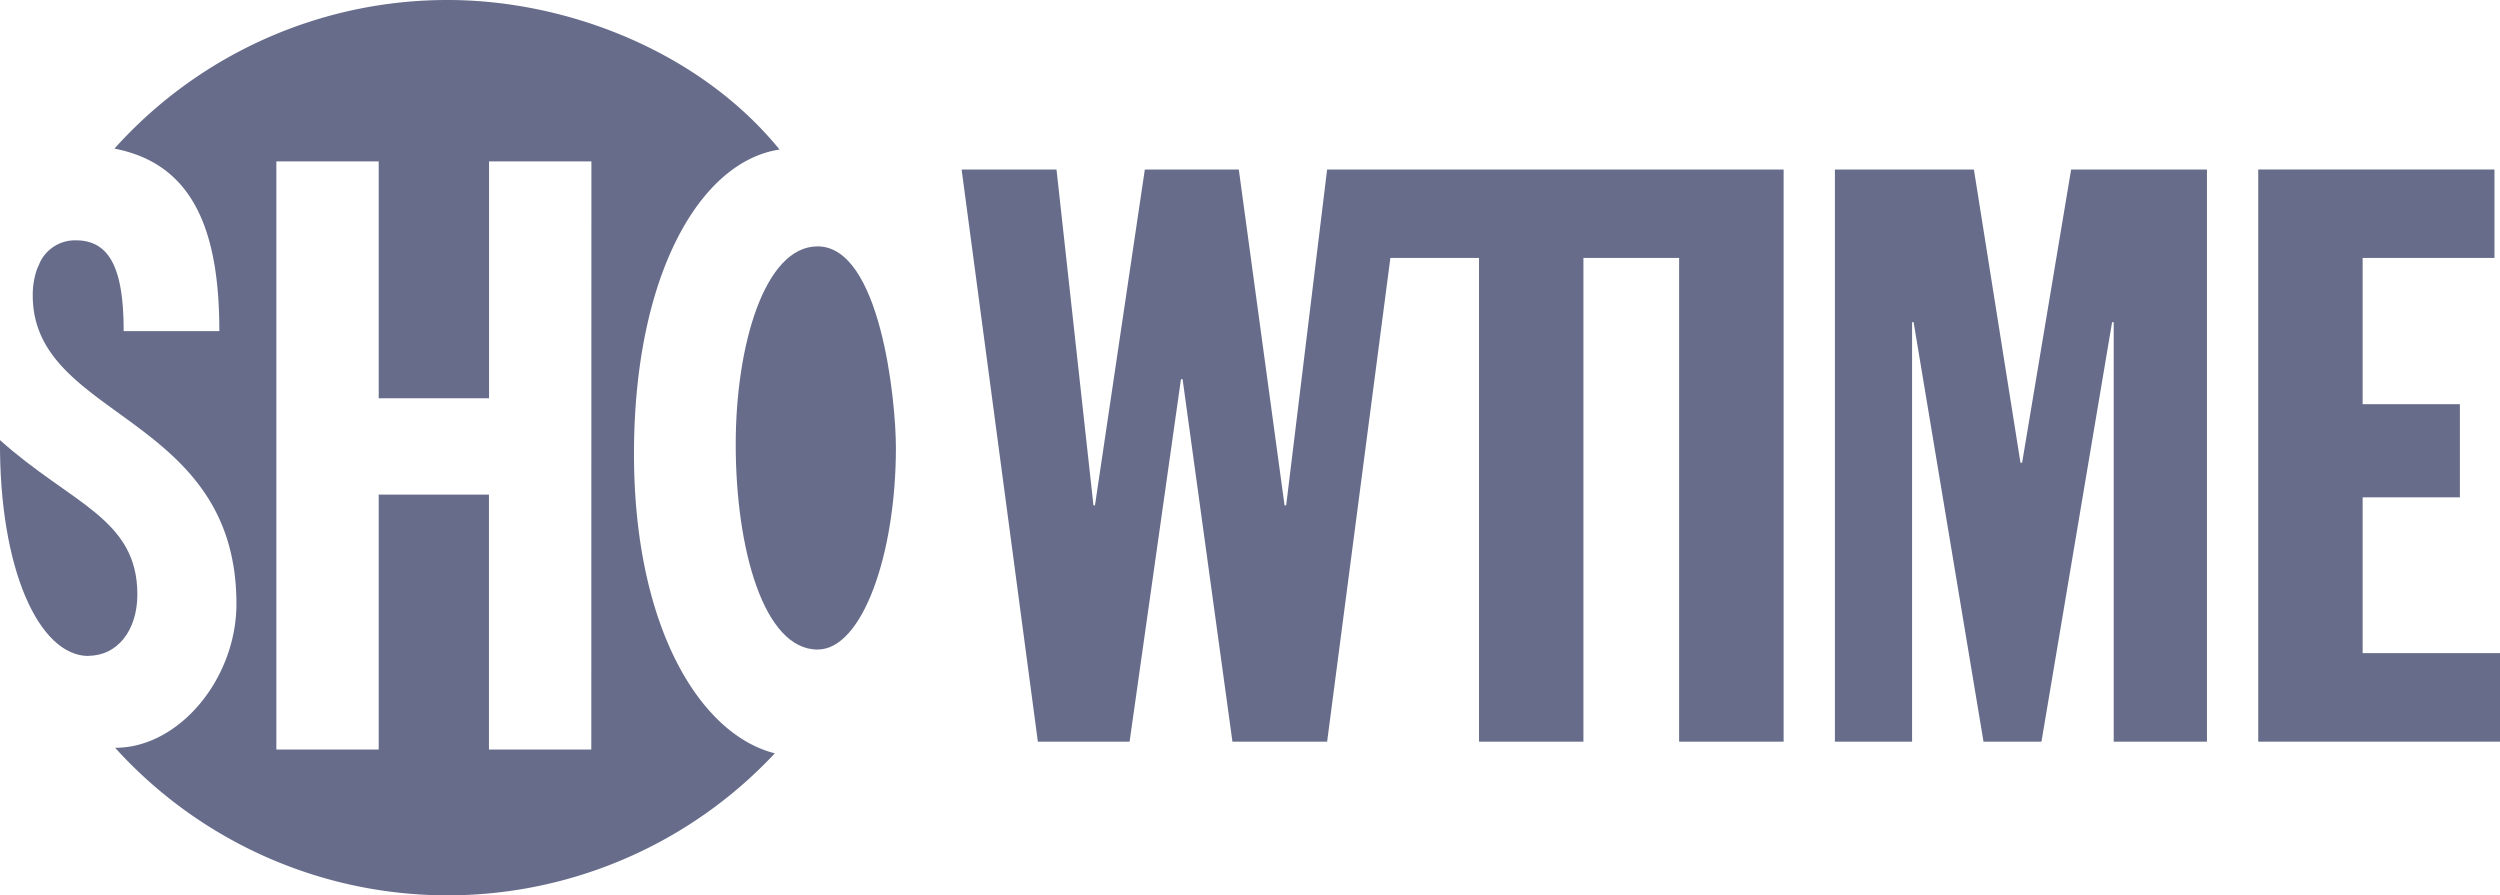 <svg xmlns="http://www.w3.org/2000/svg" viewBox="0 0 244.25 87.48"><defs><style>.cls-1{fill:#000A3C;}</style></defs><g id="Layer_2" data-name="Layer 2" fill-opacity="0.6"><g id="Layer_1-2" data-name="Layer 1"><g id="Showtime"><path class="cls-1" d="M57.77,73.23h-10V48.32H37V73.23H27V15.77H37V38.91H47.78V15.77h10Zm4.17-28.88c0-17.53,6.48-28.58,14.22-29.74C68.42,5.09,55.49,0,43.74,0A43.7,43.7,0,0,0,11.18,14.52C18.83,16,21.43,22.43,21.43,32.35H12.08c0-5.85-1.22-8.87-4.68-8.87A3.8,3.8,0,0,0,3.92,25.6c-.1.24-.2.46-.3.68a7.6,7.6,0,0,0-.42,2.59C3.2,41,23.1,40.38,23.1,59c0,7.27-5.57,14.06-11.85,14.06A43.79,43.79,0,0,0,73.1,76.16c.9-.82,1.77-1.67,2.6-2.56-7.36-1.86-13.76-12.44-13.76-29.26"/><path class="cls-1" d="M8.65,64.07c2.79,0,4.77-2.45,4.77-6C13.42,50.65,6.94,49.22,0,43-.09,55.64,3.83,64.09,8.65,64.09"/><path class="cls-1" d="M71.88,43.41c0-9.67,2.82-19.34,8-19.34,6.11,0,7.65,14.94,7.65,19.67,0,10.37-3.26,19.72-7.65,19.72-5.27,0-8-9.85-8-20.05"/><polygon class="cls-1" points="171.87 16.56 164.05 16.56 136.97 16.56 135.71 16.56 129.66 16.56 125.66 49.37 125.5 49.37 121.03 16.56 111.85 16.56 106.98 49.37 106.83 49.37 103.22 16.56 93.95 16.56 101.4 72.46 110.36 72.46 115.38 37.05 115.54 37.05 120.41 72.46 129.66 72.46 135.84 25.2 144.5 25.2 144.5 72.46 154.7 72.46 154.7 25.2 164.05 25.2 164.05 72.46 174.26 72.46 174.26 16.56 171.87 16.56"/><polygon class="cls-1" points="179.27 16.56 192.85 16.56 197.4 45.21 197.56 45.21 202.35 16.56 215.62 16.56 215.62 72.46 206.51 72.46 206.51 31.48 206.35 31.48 199.45 72.46 193.79 72.46 186.96 31.48 186.81 31.48 186.81 72.46 179.27 72.46 179.27 16.56"/><polygon class="cls-1" points="220.63 16.56 243.71 16.56 243.71 25.2 230.83 25.2 230.83 39.49 240.33 39.49 240.33 48.59 230.83 48.59 230.83 63.81 244.25 63.81 244.25 72.46 220.63 72.46 220.63 16.56"/></g></g></g></svg>

